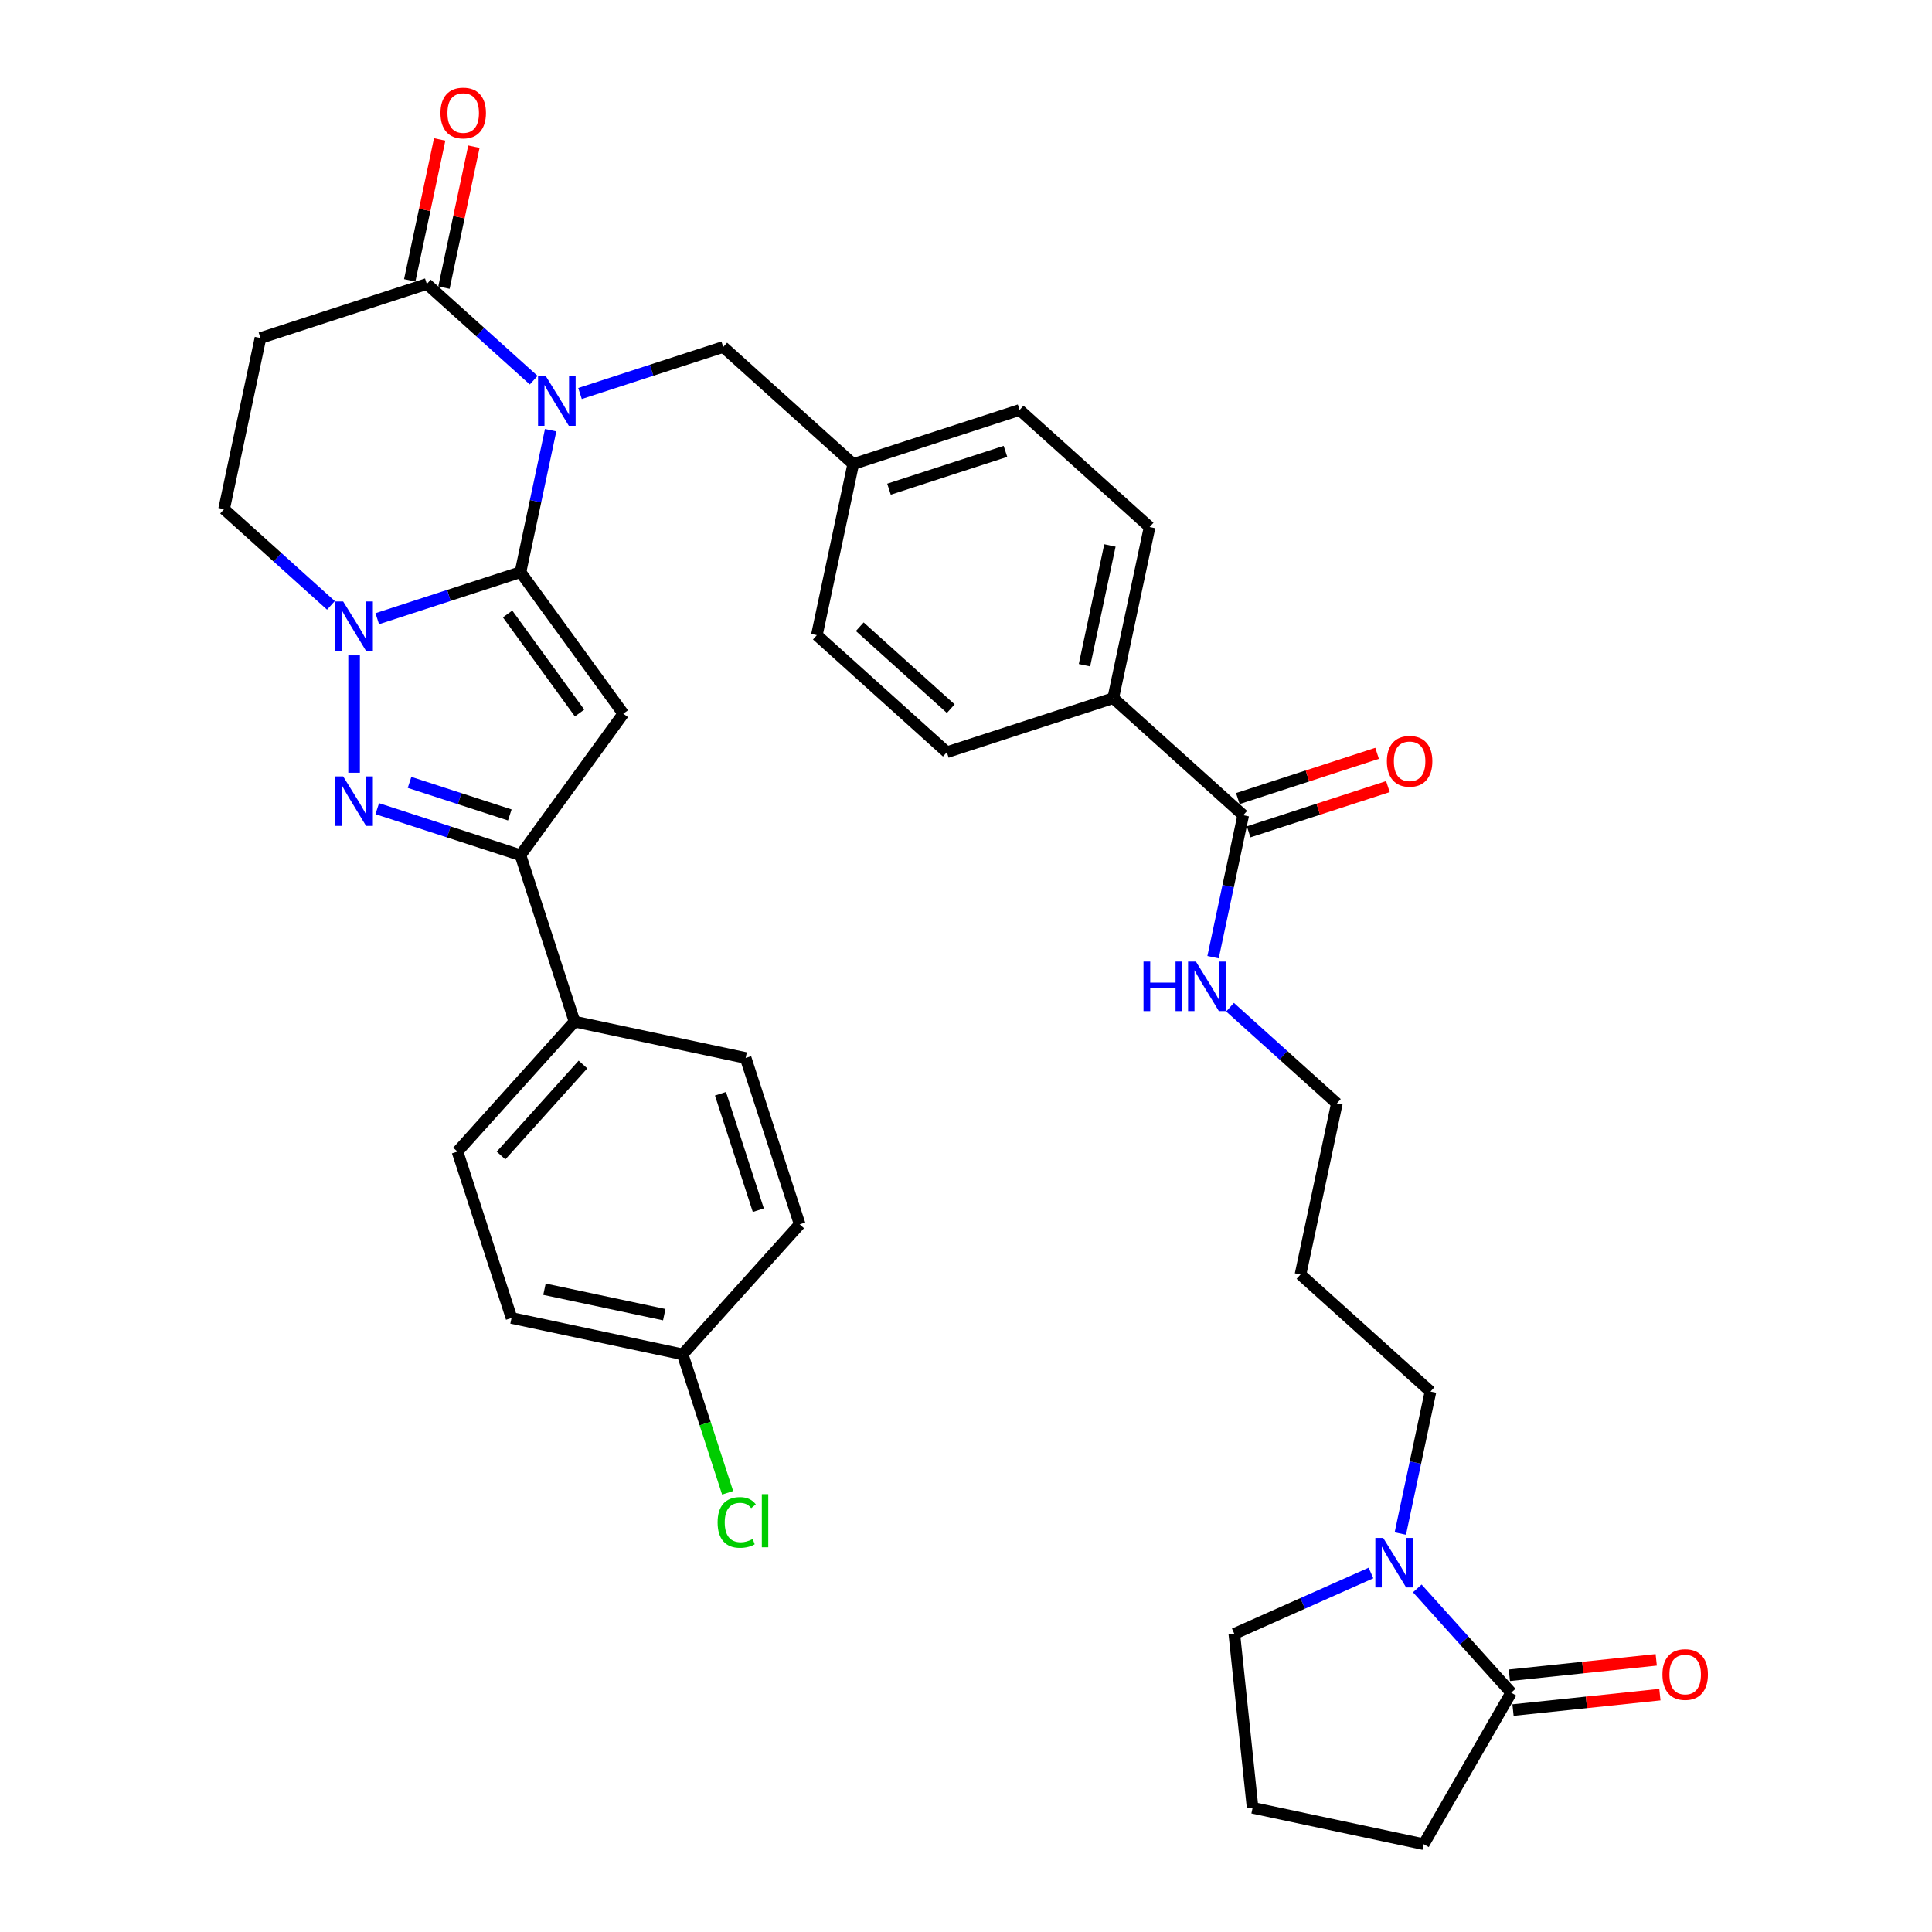 <?xml version='1.0' encoding='iso-8859-1'?>
<svg version='1.1' baseProfile='full'
              xmlns='http://www.w3.org/2000/svg'
                      xmlns:rdkit='http://www.rdkit.org/xml'
                      xmlns:xlink='http://www.w3.org/1999/xlink'
                  xml:space='preserve'
width='1000px' height='1000px' viewBox='0 0 1000 1000'>
<!-- END OF HEADER -->
<rect style='opacity:1.0;fill:#FFFFFF;stroke:none' width='1000' height='1000' x='0' y='0'> </rect>
<path class='bond-0' d='M 269.394,296.149 L 277.204,259.407' style='fill:none;fill-rule:evenodd;stroke:#000000;stroke-width:6px;stroke-linecap:butt;stroke-linejoin:miter;stroke-opacity:1' />
<path class='bond-0' d='M 277.204,259.407 L 285.014,222.664' style='fill:none;fill-rule:evenodd;stroke:#0000FF;stroke-width:6px;stroke-linecap:butt;stroke-linejoin:miter;stroke-opacity:1' />
<path class='bond-1' d='M 269.394,296.149 L 322.617,369.404' style='fill:none;fill-rule:evenodd;stroke:#000000;stroke-width:6px;stroke-linecap:butt;stroke-linejoin:miter;stroke-opacity:1' />
<path class='bond-1' d='M 262.726,317.781 L 299.982,369.06' style='fill:none;fill-rule:evenodd;stroke:#000000;stroke-width:6px;stroke-linecap:butt;stroke-linejoin:miter;stroke-opacity:1' />
<path class='bond-2' d='M 269.394,296.149 L 232.33,308.191' style='fill:none;fill-rule:evenodd;stroke:#000000;stroke-width:6px;stroke-linecap:butt;stroke-linejoin:miter;stroke-opacity:1' />
<path class='bond-2' d='M 232.33,308.191 L 195.266,320.234' style='fill:none;fill-rule:evenodd;stroke:#0000FF;stroke-width:6px;stroke-linecap:butt;stroke-linejoin:miter;stroke-opacity:1' />
<path class='bond-5' d='M 276.231,196.785 L 248.581,171.888' style='fill:none;fill-rule:evenodd;stroke:#0000FF;stroke-width:6px;stroke-linecap:butt;stroke-linejoin:miter;stroke-opacity:1' />
<path class='bond-5' d='M 248.581,171.888 L 220.93,146.991' style='fill:none;fill-rule:evenodd;stroke:#000000;stroke-width:6px;stroke-linecap:butt;stroke-linejoin:miter;stroke-opacity:1' />
<path class='bond-10' d='M 300.209,203.684 L 337.273,191.641' style='fill:none;fill-rule:evenodd;stroke:#0000FF;stroke-width:6px;stroke-linecap:butt;stroke-linejoin:miter;stroke-opacity:1' />
<path class='bond-10' d='M 337.273,191.641 L 374.336,179.598' style='fill:none;fill-rule:evenodd;stroke:#000000;stroke-width:6px;stroke-linecap:butt;stroke-linejoin:miter;stroke-opacity:1' />
<path class='bond-4' d='M 322.617,369.404 L 269.394,442.659' style='fill:none;fill-rule:evenodd;stroke:#000000;stroke-width:6px;stroke-linecap:butt;stroke-linejoin:miter;stroke-opacity:1' />
<path class='bond-3' d='M 183.278,339.215 L 183.278,399.97' style='fill:none;fill-rule:evenodd;stroke:#0000FF;stroke-width:6px;stroke-linecap:butt;stroke-linejoin:miter;stroke-opacity:1' />
<path class='bond-11' d='M 171.289,313.335 L 143.638,288.438' style='fill:none;fill-rule:evenodd;stroke:#0000FF;stroke-width:6px;stroke-linecap:butt;stroke-linejoin:miter;stroke-opacity:1' />
<path class='bond-11' d='M 143.638,288.438 L 115.987,263.541' style='fill:none;fill-rule:evenodd;stroke:#000000;stroke-width:6px;stroke-linecap:butt;stroke-linejoin:miter;stroke-opacity:1' />
<path class='bond-35' d='M 195.266,418.573 L 232.33,430.616' style='fill:none;fill-rule:evenodd;stroke:#0000FF;stroke-width:6px;stroke-linecap:butt;stroke-linejoin:miter;stroke-opacity:1' />
<path class='bond-35' d='M 232.33,430.616 L 269.394,442.659' style='fill:none;fill-rule:evenodd;stroke:#000000;stroke-width:6px;stroke-linecap:butt;stroke-linejoin:miter;stroke-opacity:1' />
<path class='bond-35' d='M 211.982,404.963 L 237.926,413.393' style='fill:none;fill-rule:evenodd;stroke:#0000FF;stroke-width:6px;stroke-linecap:butt;stroke-linejoin:miter;stroke-opacity:1' />
<path class='bond-35' d='M 237.926,413.393 L 263.871,421.822' style='fill:none;fill-rule:evenodd;stroke:#000000;stroke-width:6px;stroke-linecap:butt;stroke-linejoin:miter;stroke-opacity:1' />
<path class='bond-12' d='M 269.394,442.659 L 297.375,528.775' style='fill:none;fill-rule:evenodd;stroke:#000000;stroke-width:6px;stroke-linecap:butt;stroke-linejoin:miter;stroke-opacity:1' />
<path class='bond-14' d='M 229.787,148.873 L 237.539,112.403' style='fill:none;fill-rule:evenodd;stroke:#000000;stroke-width:6px;stroke-linecap:butt;stroke-linejoin:miter;stroke-opacity:1' />
<path class='bond-14' d='M 237.539,112.403 L 245.291,75.932' style='fill:none;fill-rule:evenodd;stroke:#FF0000;stroke-width:6px;stroke-linecap:butt;stroke-linejoin:miter;stroke-opacity:1' />
<path class='bond-14' d='M 212.073,145.108 L 219.825,108.637' style='fill:none;fill-rule:evenodd;stroke:#000000;stroke-width:6px;stroke-linecap:butt;stroke-linejoin:miter;stroke-opacity:1' />
<path class='bond-14' d='M 219.825,108.637 L 227.577,72.167' style='fill:none;fill-rule:evenodd;stroke:#FF0000;stroke-width:6px;stroke-linecap:butt;stroke-linejoin:miter;stroke-opacity:1' />
<path class='bond-36' d='M 220.93,146.991 L 134.813,174.971' style='fill:none;fill-rule:evenodd;stroke:#000000;stroke-width:6px;stroke-linecap:butt;stroke-linejoin:miter;stroke-opacity:1' />
<path class='bond-6' d='M 724.807,793.753 L 732.617,757.011' style='fill:none;fill-rule:evenodd;stroke:#0000FF;stroke-width:6px;stroke-linecap:butt;stroke-linejoin:miter;stroke-opacity:1' />
<path class='bond-6' d='M 732.617,757.011 L 740.427,720.269' style='fill:none;fill-rule:evenodd;stroke:#000000;stroke-width:6px;stroke-linecap:butt;stroke-linejoin:miter;stroke-opacity:1' />
<path class='bond-7' d='M 733.589,822.153 L 757.889,849.141' style='fill:none;fill-rule:evenodd;stroke:#0000FF;stroke-width:6px;stroke-linecap:butt;stroke-linejoin:miter;stroke-opacity:1' />
<path class='bond-7' d='M 757.889,849.141 L 782.189,876.128' style='fill:none;fill-rule:evenodd;stroke:#000000;stroke-width:6px;stroke-linecap:butt;stroke-linejoin:miter;stroke-opacity:1' />
<path class='bond-30' d='M 709.612,814.176 L 674.247,829.921' style='fill:none;fill-rule:evenodd;stroke:#0000FF;stroke-width:6px;stroke-linecap:butt;stroke-linejoin:miter;stroke-opacity:1' />
<path class='bond-30' d='M 674.247,829.921 L 638.881,845.667' style='fill:none;fill-rule:evenodd;stroke:#000000;stroke-width:6px;stroke-linecap:butt;stroke-linejoin:miter;stroke-opacity:1' />
<path class='bond-15' d='M 783.136,885.134 L 821.145,881.139' style='fill:none;fill-rule:evenodd;stroke:#000000;stroke-width:6px;stroke-linecap:butt;stroke-linejoin:miter;stroke-opacity:1' />
<path class='bond-15' d='M 821.145,881.139 L 859.153,877.144' style='fill:none;fill-rule:evenodd;stroke:#FF0000;stroke-width:6px;stroke-linecap:butt;stroke-linejoin:miter;stroke-opacity:1' />
<path class='bond-15' d='M 781.243,867.123 L 819.252,863.128' style='fill:none;fill-rule:evenodd;stroke:#000000;stroke-width:6px;stroke-linecap:butt;stroke-linejoin:miter;stroke-opacity:1' />
<path class='bond-15' d='M 819.252,863.128 L 857.26,859.133' style='fill:none;fill-rule:evenodd;stroke:#FF0000;stroke-width:6px;stroke-linecap:butt;stroke-linejoin:miter;stroke-opacity:1' />
<path class='bond-31' d='M 782.189,876.128 L 736.915,954.545' style='fill:none;fill-rule:evenodd;stroke:#000000;stroke-width:6px;stroke-linecap:butt;stroke-linejoin:miter;stroke-opacity:1' />
<path class='bond-8' d='M 134.813,174.971 L 115.987,263.541' style='fill:none;fill-rule:evenodd;stroke:#000000;stroke-width:6px;stroke-linecap:butt;stroke-linejoin:miter;stroke-opacity:1' />
<path class='bond-9' d='M 643.498,421.952 L 576.208,361.364' style='fill:none;fill-rule:evenodd;stroke:#000000;stroke-width:6px;stroke-linecap:butt;stroke-linejoin:miter;stroke-opacity:1' />
<path class='bond-16' d='M 646.296,430.564 L 682.337,418.854' style='fill:none;fill-rule:evenodd;stroke:#000000;stroke-width:6px;stroke-linecap:butt;stroke-linejoin:miter;stroke-opacity:1' />
<path class='bond-16' d='M 682.337,418.854 L 718.378,407.143' style='fill:none;fill-rule:evenodd;stroke:#FF0000;stroke-width:6px;stroke-linecap:butt;stroke-linejoin:miter;stroke-opacity:1' />
<path class='bond-16' d='M 640.7,413.341 L 676.741,401.63' style='fill:none;fill-rule:evenodd;stroke:#000000;stroke-width:6px;stroke-linecap:butt;stroke-linejoin:miter;stroke-opacity:1' />
<path class='bond-16' d='M 676.741,401.63 L 712.782,389.92' style='fill:none;fill-rule:evenodd;stroke:#FF0000;stroke-width:6px;stroke-linecap:butt;stroke-linejoin:miter;stroke-opacity:1' />
<path class='bond-17' d='M 643.498,421.952 L 635.688,458.694' style='fill:none;fill-rule:evenodd;stroke:#000000;stroke-width:6px;stroke-linecap:butt;stroke-linejoin:miter;stroke-opacity:1' />
<path class='bond-17' d='M 635.688,458.694 L 627.879,495.437' style='fill:none;fill-rule:evenodd;stroke:#0000FF;stroke-width:6px;stroke-linecap:butt;stroke-linejoin:miter;stroke-opacity:1' />
<path class='bond-22' d='M 374.336,179.598 L 441.627,240.187' style='fill:none;fill-rule:evenodd;stroke:#000000;stroke-width:6px;stroke-linecap:butt;stroke-linejoin:miter;stroke-opacity:1' />
<path class='bond-18' d='M 297.375,528.775 L 236.786,596.065' style='fill:none;fill-rule:evenodd;stroke:#000000;stroke-width:6px;stroke-linecap:butt;stroke-linejoin:miter;stroke-opacity:1' />
<path class='bond-18' d='M 301.745,550.986 L 259.333,598.09' style='fill:none;fill-rule:evenodd;stroke:#000000;stroke-width:6px;stroke-linecap:butt;stroke-linejoin:miter;stroke-opacity:1' />
<path class='bond-19' d='M 297.375,528.775 L 385.944,547.601' style='fill:none;fill-rule:evenodd;stroke:#000000;stroke-width:6px;stroke-linecap:butt;stroke-linejoin:miter;stroke-opacity:1' />
<path class='bond-13' d='M 576.208,361.364 L 595.034,272.794' style='fill:none;fill-rule:evenodd;stroke:#000000;stroke-width:6px;stroke-linecap:butt;stroke-linejoin:miter;stroke-opacity:1' />
<path class='bond-13' d='M 561.318,344.313 L 574.496,282.315' style='fill:none;fill-rule:evenodd;stroke:#000000;stroke-width:6px;stroke-linecap:butt;stroke-linejoin:miter;stroke-opacity:1' />
<path class='bond-38' d='M 576.208,361.364 L 490.091,389.345' style='fill:none;fill-rule:evenodd;stroke:#000000;stroke-width:6px;stroke-linecap:butt;stroke-linejoin:miter;stroke-opacity:1' />
<path class='bond-34' d='M 636.661,521.316 L 664.312,546.213' style='fill:none;fill-rule:evenodd;stroke:#0000FF;stroke-width:6px;stroke-linecap:butt;stroke-linejoin:miter;stroke-opacity:1' />
<path class='bond-34' d='M 664.312,546.213 L 691.963,571.11' style='fill:none;fill-rule:evenodd;stroke:#000000;stroke-width:6px;stroke-linecap:butt;stroke-linejoin:miter;stroke-opacity:1' />
<path class='bond-27' d='M 236.786,596.065 L 264.767,682.182' style='fill:none;fill-rule:evenodd;stroke:#000000;stroke-width:6px;stroke-linecap:butt;stroke-linejoin:miter;stroke-opacity:1' />
<path class='bond-28' d='M 385.944,547.601 L 413.925,633.718' style='fill:none;fill-rule:evenodd;stroke:#000000;stroke-width:6px;stroke-linecap:butt;stroke-linejoin:miter;stroke-opacity:1' />
<path class='bond-28' d='M 372.918,566.115 L 392.505,626.396' style='fill:none;fill-rule:evenodd;stroke:#000000;stroke-width:6px;stroke-linecap:butt;stroke-linejoin:miter;stroke-opacity:1' />
<path class='bond-20' d='M 490.091,389.345 L 422.801,328.756' style='fill:none;fill-rule:evenodd;stroke:#000000;stroke-width:6px;stroke-linecap:butt;stroke-linejoin:miter;stroke-opacity:1' />
<path class='bond-20' d='M 492.115,366.798 L 445.012,324.386' style='fill:none;fill-rule:evenodd;stroke:#000000;stroke-width:6px;stroke-linecap:butt;stroke-linejoin:miter;stroke-opacity:1' />
<path class='bond-21' d='M 595.034,272.794 L 527.743,212.206' style='fill:none;fill-rule:evenodd;stroke:#000000;stroke-width:6px;stroke-linecap:butt;stroke-linejoin:miter;stroke-opacity:1' />
<path class='bond-25' d='M 441.627,240.187 L 422.801,328.756' style='fill:none;fill-rule:evenodd;stroke:#000000;stroke-width:6px;stroke-linecap:butt;stroke-linejoin:miter;stroke-opacity:1' />
<path class='bond-26' d='M 441.627,240.187 L 527.743,212.206' style='fill:none;fill-rule:evenodd;stroke:#000000;stroke-width:6px;stroke-linecap:butt;stroke-linejoin:miter;stroke-opacity:1' />
<path class='bond-26' d='M 460.141,253.213 L 520.422,233.626' style='fill:none;fill-rule:evenodd;stroke:#000000;stroke-width:6px;stroke-linecap:butt;stroke-linejoin:miter;stroke-opacity:1' />
<path class='bond-23' d='M 353.337,701.008 L 413.925,633.718' style='fill:none;fill-rule:evenodd;stroke:#000000;stroke-width:6px;stroke-linecap:butt;stroke-linejoin:miter;stroke-opacity:1' />
<path class='bond-29' d='M 353.337,701.008 L 364.979,736.84' style='fill:none;fill-rule:evenodd;stroke:#000000;stroke-width:6px;stroke-linecap:butt;stroke-linejoin:miter;stroke-opacity:1' />
<path class='bond-29' d='M 364.979,736.84 L 376.622,772.673' style='fill:none;fill-rule:evenodd;stroke:#00CC00;stroke-width:6px;stroke-linecap:butt;stroke-linejoin:miter;stroke-opacity:1' />
<path class='bond-37' d='M 353.337,701.008 L 264.767,682.182' style='fill:none;fill-rule:evenodd;stroke:#000000;stroke-width:6px;stroke-linecap:butt;stroke-linejoin:miter;stroke-opacity:1' />
<path class='bond-37' d='M 343.817,680.47 L 281.818,667.292' style='fill:none;fill-rule:evenodd;stroke:#000000;stroke-width:6px;stroke-linecap:butt;stroke-linejoin:miter;stroke-opacity:1' />
<path class='bond-24' d='M 740.427,720.269 L 673.136,659.68' style='fill:none;fill-rule:evenodd;stroke:#000000;stroke-width:6px;stroke-linecap:butt;stroke-linejoin:miter;stroke-opacity:1' />
<path class='bond-33' d='M 638.881,845.667 L 648.346,935.719' style='fill:none;fill-rule:evenodd;stroke:#000000;stroke-width:6px;stroke-linecap:butt;stroke-linejoin:miter;stroke-opacity:1' />
<path class='bond-39' d='M 736.915,954.545 L 648.346,935.719' style='fill:none;fill-rule:evenodd;stroke:#000000;stroke-width:6px;stroke-linecap:butt;stroke-linejoin:miter;stroke-opacity:1' />
<path class='bond-32' d='M 673.136,659.68 L 691.963,571.11' style='fill:none;fill-rule:evenodd;stroke:#000000;stroke-width:6px;stroke-linecap:butt;stroke-linejoin:miter;stroke-opacity:1' />
<path  class='atom-1' d='M 282.552 194.757
L 290.955 208.34
Q 291.788 209.68, 293.128 212.107
Q 294.468 214.533, 294.54 214.678
L 294.54 194.757
L 297.945 194.757
L 297.945 220.401
L 294.432 220.401
L 285.413 205.551
Q 284.363 203.812, 283.24 201.82
Q 282.153 199.828, 281.827 199.212
L 281.827 220.401
L 278.495 220.401
L 278.495 194.757
L 282.552 194.757
' fill='#0000FF'/>
<path  class='atom-3' d='M 177.609 311.308
L 186.012 324.89
Q 186.845 326.23, 188.185 328.657
Q 189.525 331.084, 189.598 331.228
L 189.598 311.308
L 193.002 311.308
L 193.002 336.951
L 189.489 336.951
L 180.471 322.101
Q 179.42 320.363, 178.297 318.371
Q 177.211 316.379, 176.885 315.763
L 176.885 336.951
L 173.553 336.951
L 173.553 311.308
L 177.609 311.308
' fill='#0000FF'/>
<path  class='atom-4' d='M 177.609 401.856
L 186.012 415.438
Q 186.845 416.778, 188.185 419.205
Q 189.525 421.632, 189.598 421.777
L 189.598 401.856
L 193.002 401.856
L 193.002 427.499
L 189.489 427.499
L 180.471 412.649
Q 179.42 410.911, 178.297 408.919
Q 177.211 406.927, 176.885 406.311
L 176.885 427.499
L 173.553 427.499
L 173.553 401.856
L 177.609 401.856
' fill='#0000FF'/>
<path  class='atom-7' d='M 715.933 796.016
L 724.335 809.599
Q 725.168 810.939, 726.509 813.365
Q 727.849 815.792, 727.921 815.937
L 727.921 796.016
L 731.326 796.016
L 731.326 821.66
L 727.812 821.66
L 718.794 806.81
Q 717.744 805.071, 716.621 803.079
Q 715.534 801.087, 715.208 800.471
L 715.208 821.66
L 711.876 821.66
L 711.876 796.016
L 715.933 796.016
' fill='#0000FF'/>
<path  class='atom-15' d='M 227.984 58.493
Q 227.984 52.336, 231.027 48.895
Q 234.069 45.455, 239.756 45.455
Q 245.442 45.455, 248.484 48.895
Q 251.527 52.336, 251.527 58.493
Q 251.527 64.723, 248.448 68.273
Q 245.37 71.786, 239.756 71.786
Q 234.105 71.786, 231.027 68.273
Q 227.984 64.759, 227.984 58.493
M 239.756 68.888
Q 243.667 68.888, 245.768 66.281
Q 247.905 63.637, 247.905 58.493
Q 247.905 53.459, 245.768 50.924
Q 243.667 48.352, 239.756 48.352
Q 235.844 48.352, 233.707 50.887
Q 231.606 53.423, 231.606 58.493
Q 231.606 63.673, 233.707 66.281
Q 235.844 68.888, 239.756 68.888
' fill='#FF0000'/>
<path  class='atom-16' d='M 860.47 866.736
Q 860.47 860.579, 863.513 857.138
Q 866.555 853.697, 872.242 853.697
Q 877.928 853.697, 880.97 857.138
Q 884.013 860.579, 884.013 866.736
Q 884.013 872.966, 880.934 876.515
Q 877.856 880.028, 872.242 880.028
Q 866.591 880.028, 863.513 876.515
Q 860.47 873.002, 860.47 866.736
M 872.242 877.131
Q 876.153 877.131, 878.254 874.523
Q 880.391 871.879, 880.391 866.736
Q 880.391 861.702, 878.254 859.166
Q 876.153 856.595, 872.242 856.595
Q 868.33 856.595, 866.193 859.13
Q 864.092 861.665, 864.092 866.736
Q 864.092 871.915, 866.193 874.523
Q 868.33 877.131, 872.242 877.131
' fill='#FF0000'/>
<path  class='atom-17' d='M 717.843 394.044
Q 717.843 387.887, 720.886 384.446
Q 723.928 381.005, 729.615 381.005
Q 735.301 381.005, 738.343 384.446
Q 741.386 387.887, 741.386 394.044
Q 741.386 400.274, 738.307 403.823
Q 735.229 407.336, 729.615 407.336
Q 723.964 407.336, 720.886 403.823
Q 717.843 400.31, 717.843 394.044
M 729.615 404.439
Q 733.526 404.439, 735.627 401.831
Q 737.764 399.187, 737.764 394.044
Q 737.764 389.009, 735.627 386.474
Q 733.526 383.903, 729.615 383.903
Q 725.703 383.903, 723.566 386.438
Q 721.465 388.973, 721.465 394.044
Q 721.465 399.223, 723.566 401.831
Q 725.703 404.439, 729.615 404.439
' fill='#FF0000'/>
<path  class='atom-18' d='M 591.876 497.7
L 595.353 497.7
L 595.353 508.602
L 608.464 508.602
L 608.464 497.7
L 611.941 497.7
L 611.941 523.344
L 608.464 523.344
L 608.464 511.5
L 595.353 511.5
L 595.353 523.344
L 591.876 523.344
L 591.876 497.7
' fill='#0000FF'/>
<path  class='atom-18' d='M 619.004 497.7
L 627.407 511.283
Q 628.24 512.623, 629.58 515.049
Q 630.92 517.476, 630.992 517.621
L 630.992 497.7
L 634.397 497.7
L 634.397 523.344
L 630.884 523.344
L 621.865 508.494
Q 620.815 506.755, 619.692 504.763
Q 618.605 502.771, 618.279 502.155
L 618.279 523.344
L 614.947 523.344
L 614.947 497.7
L 619.004 497.7
' fill='#0000FF'/>
<path  class='atom-30' d='M 371.43 788.012
Q 371.43 781.637, 374.4 778.305
Q 377.406 774.937, 383.092 774.937
Q 388.38 774.937, 391.206 778.667
L 388.815 780.623
Q 386.751 777.907, 383.092 777.907
Q 379.217 777.907, 377.152 780.514
Q 375.124 783.086, 375.124 788.012
Q 375.124 793.082, 377.225 795.69
Q 379.362 798.298, 383.491 798.298
Q 386.316 798.298, 389.612 796.596
L 390.626 799.312
Q 389.286 800.181, 387.258 800.689
Q 385.229 801.196, 382.984 801.196
Q 377.406 801.196, 374.4 797.791
Q 371.43 794.386, 371.43 788.012
' fill='#00CC00'/>
<path  class='atom-30' d='M 394.32 773.379
L 397.653 773.379
L 397.653 800.87
L 394.32 800.87
L 394.32 773.379
' fill='#00CC00'/>
</svg>
